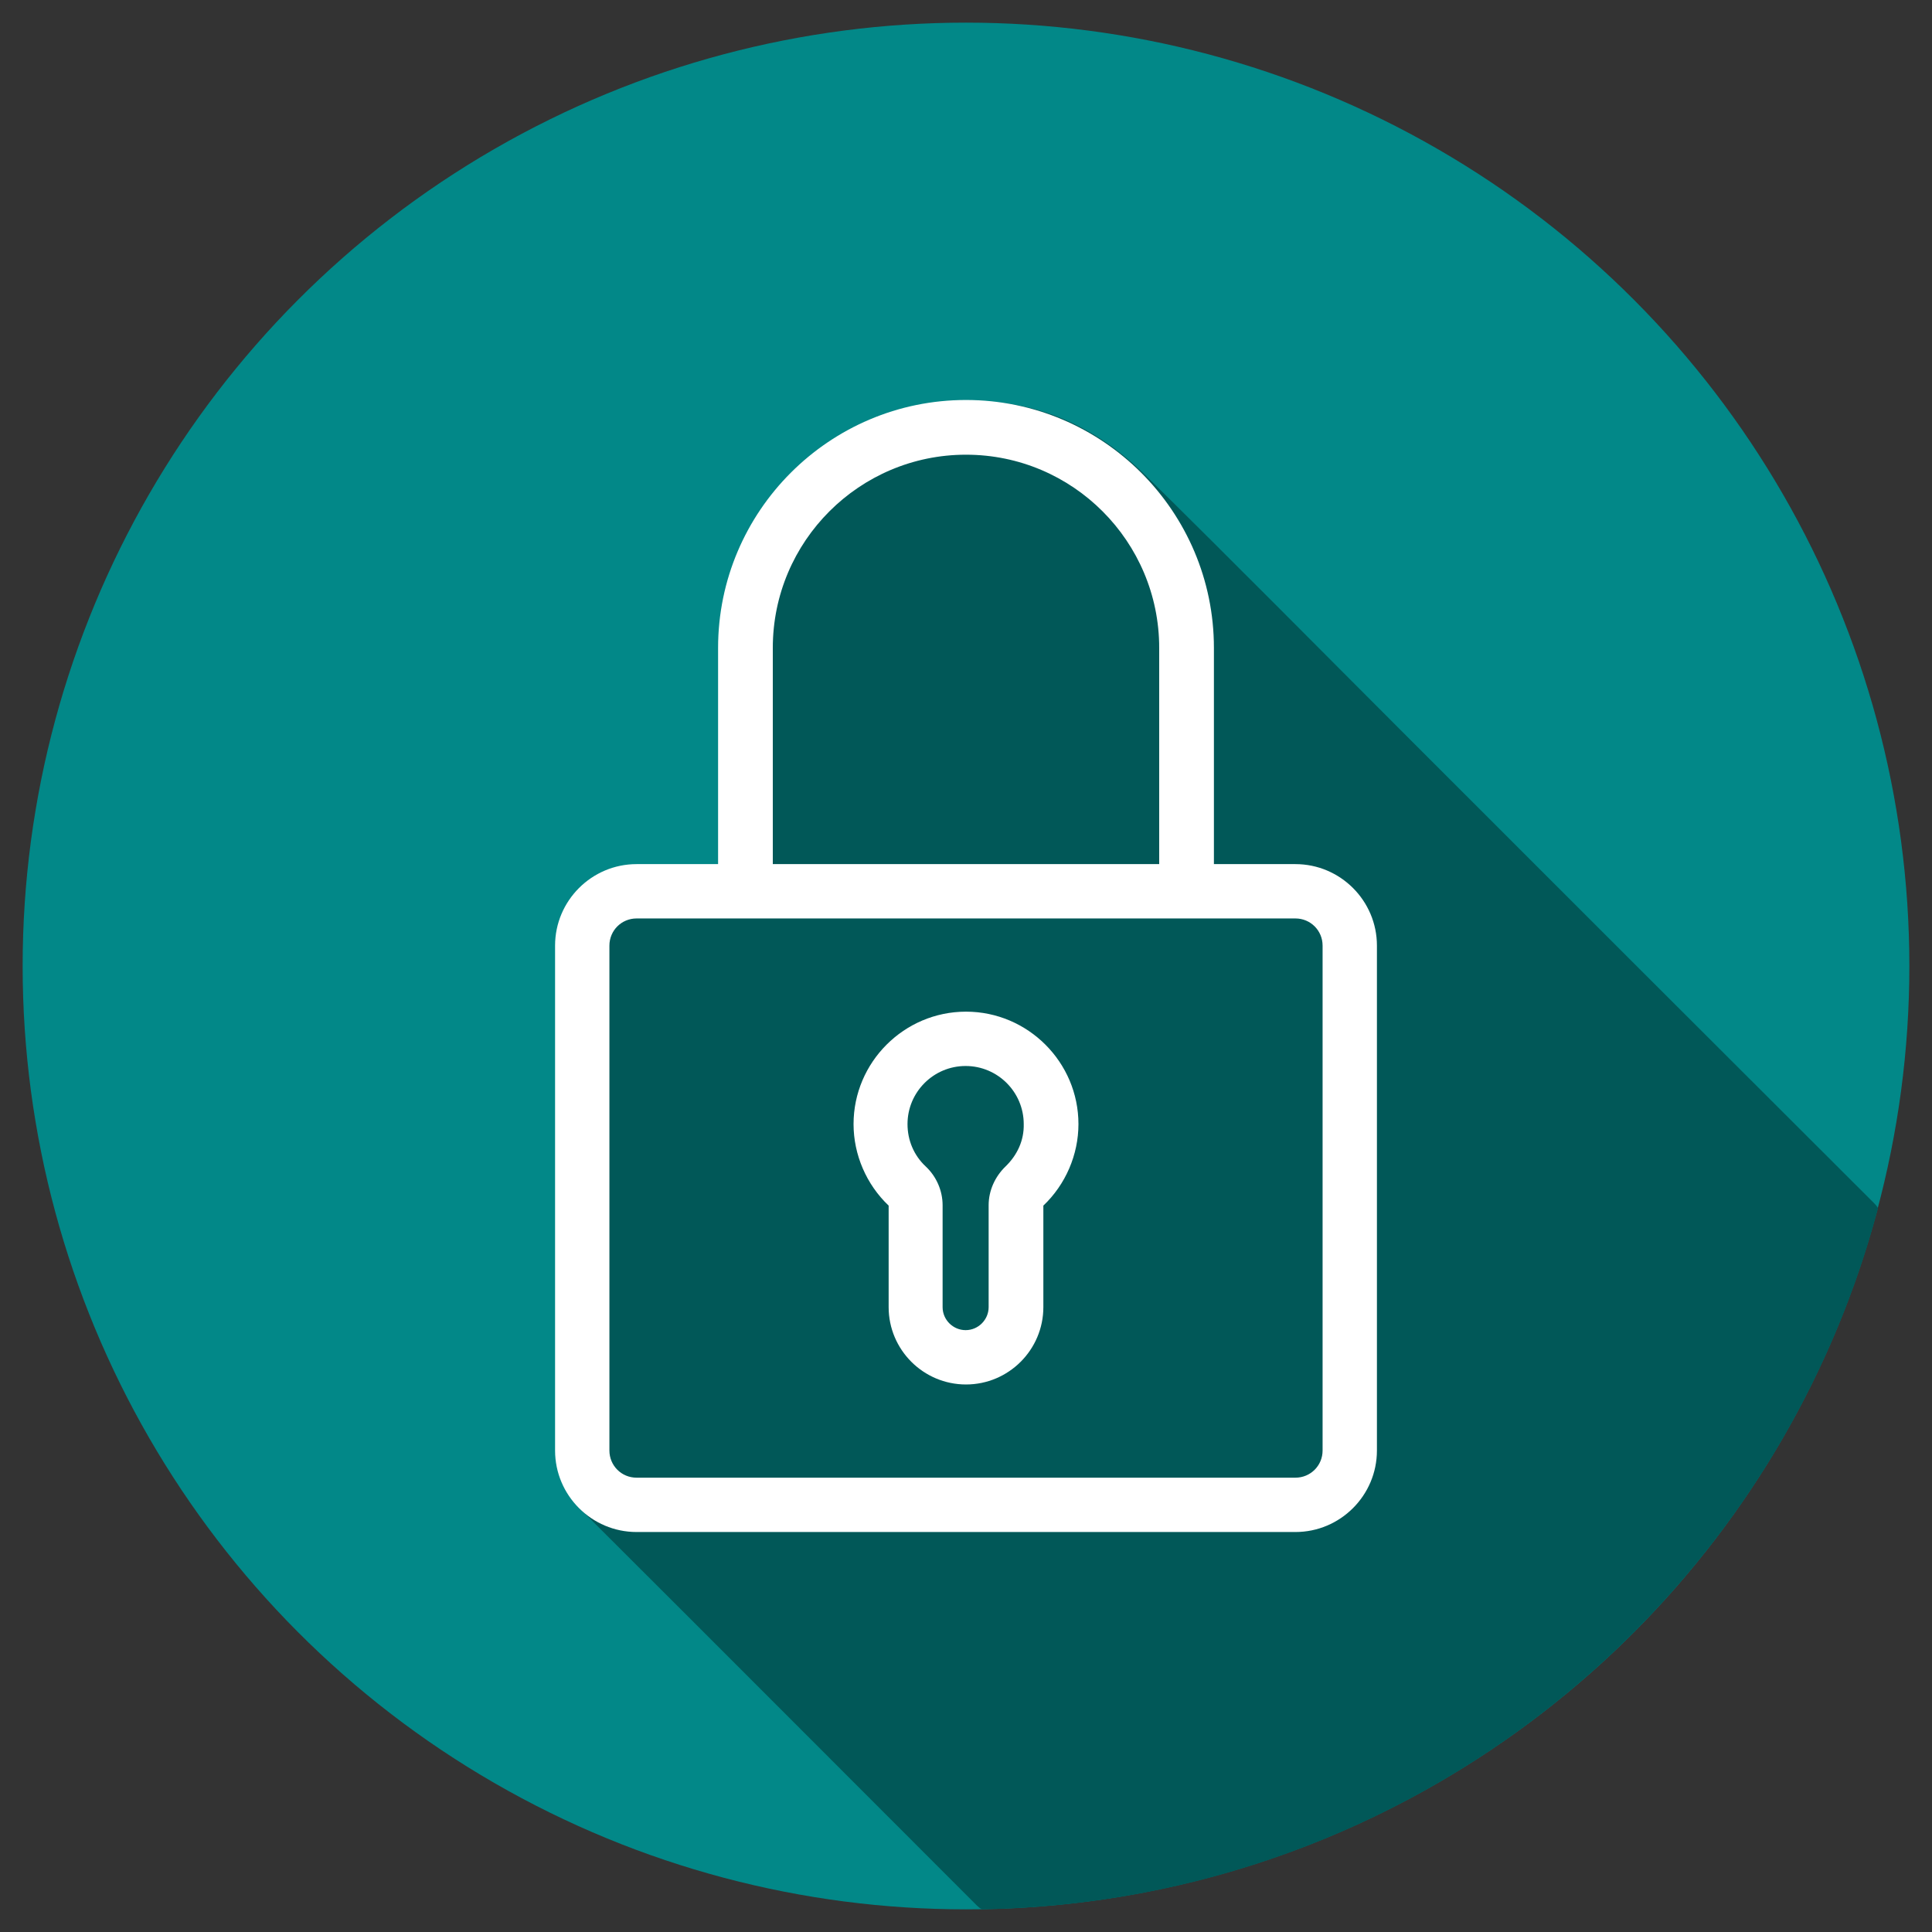 <?xml version="1.0" encoding="UTF-8"?> <!-- Generator: Adobe Illustrator 24.3.0, SVG Export Plug-In . SVG Version: 6.00 Build 0) --> <svg xmlns="http://www.w3.org/2000/svg" xmlns:xlink="http://www.w3.org/1999/xlink" id="katman_1" x="0px" y="0px" viewBox="0 0 512 512" style="enable-background:new 0 0 512 512;" xml:space="preserve"><rect x="0" y="0" width="512" height="512" fill="#333333" stroke="none"/> <style type="text/css"> .st0{fill:#028888;} .st1{fill:#015858;} .st2{fill:#FFFFFF;} </style> <g> <g> <circle class="st0" cx="256" cy="256" r="250"></circle> </g> <path class="st1" d="M497.7,320.2c-0.2-0.4-0.5-0.8-0.9-1.2c-40.9-40.8-81.8-81.7-122.7-122.6c-23.6-23.6-47-47.3-70.8-70.7 c-16.9-16.6-37.4-22.7-60.6-17.7c-31.6,6.8-51.9,35-51.6,64.3c0.2,17.9,0,35.8,0,53.8c0,0.9,0,1.9,0,3.3c-1.2,0-2.1,0-2.9,0 c-6.2,0-12.3,0-18.5,0c-4.4,0-8.5,1.2-12.2,3.7c-6.5,4.5-9.7,10.8-9.7,18.8c0,23.6,0,47.2,0,70.8c0,20.5,0,41,0,61.4 c0,6.4,2,11.9,6.6,16.4c34.9,34.8,69.7,69.7,104.5,104.5c0.4,0.4,0.8,0.7,1.3,1C374.2,504.1,469.7,425.9,497.7,320.2z"></path> <g> <path class="st2" d="M256,268.1c-16.4,0-29.8,13.4-29.8,29.8c0,8.1,3.4,16,9.3,21.6v26.9c0,11.3,9.2,20.5,20.5,20.5 c11.3,0,20.5-9.2,20.5-20.5v-26.9c5.9-5.6,9.3-13.5,9.3-21.6C285.8,281.5,272.4,268.1,256,268.1z M266.5,309.1 c-2.8,2.7-4.5,6.4-4.5,10.3v27c0,3.3-2.7,6.1-6.1,6.1c-3.3,0-6.1-2.7-6.1-6.1v-27c0-3.8-1.6-7.6-4.5-10.3 c-3.1-2.9-4.8-6.9-4.8-11.2c0-8.5,6.9-15.4,15.4-15.4c8.5,0,15.4,6.9,15.4,15.4C271.4,302.2,269.6,306.1,266.5,309.1z"></path> <path class="st2" d="M343.3,229h-21.6v-57.3c0-36.2-29.5-65.7-65.7-65.7s-65.7,29.5-65.7,65.7V229h-21.6 c-11.9,0-21.6,9.7-21.6,21.6v133.8c0,11.9,9.7,21.6,21.6,21.6h174.6c11.9,0,21.6-9.7,21.6-21.6V250.6 C364.9,238.7,355.2,229,343.3,229z M204.8,171.7c0-28.3,23-51.2,51.2-51.2c28.3,0,51.2,23,51.2,51.2V229H204.8V171.7z M350.5,384.4c0,4-3.2,7.2-7.2,7.2H168.7c-4,0-7.2-3.2-7.2-7.2V250.6c0-4,3.2-7.2,7.2-7.2h174.6c4,0,7.2,3.2,7.2,7.2V384.4 L350.5,384.4z"></path> </g> </g> </svg> 